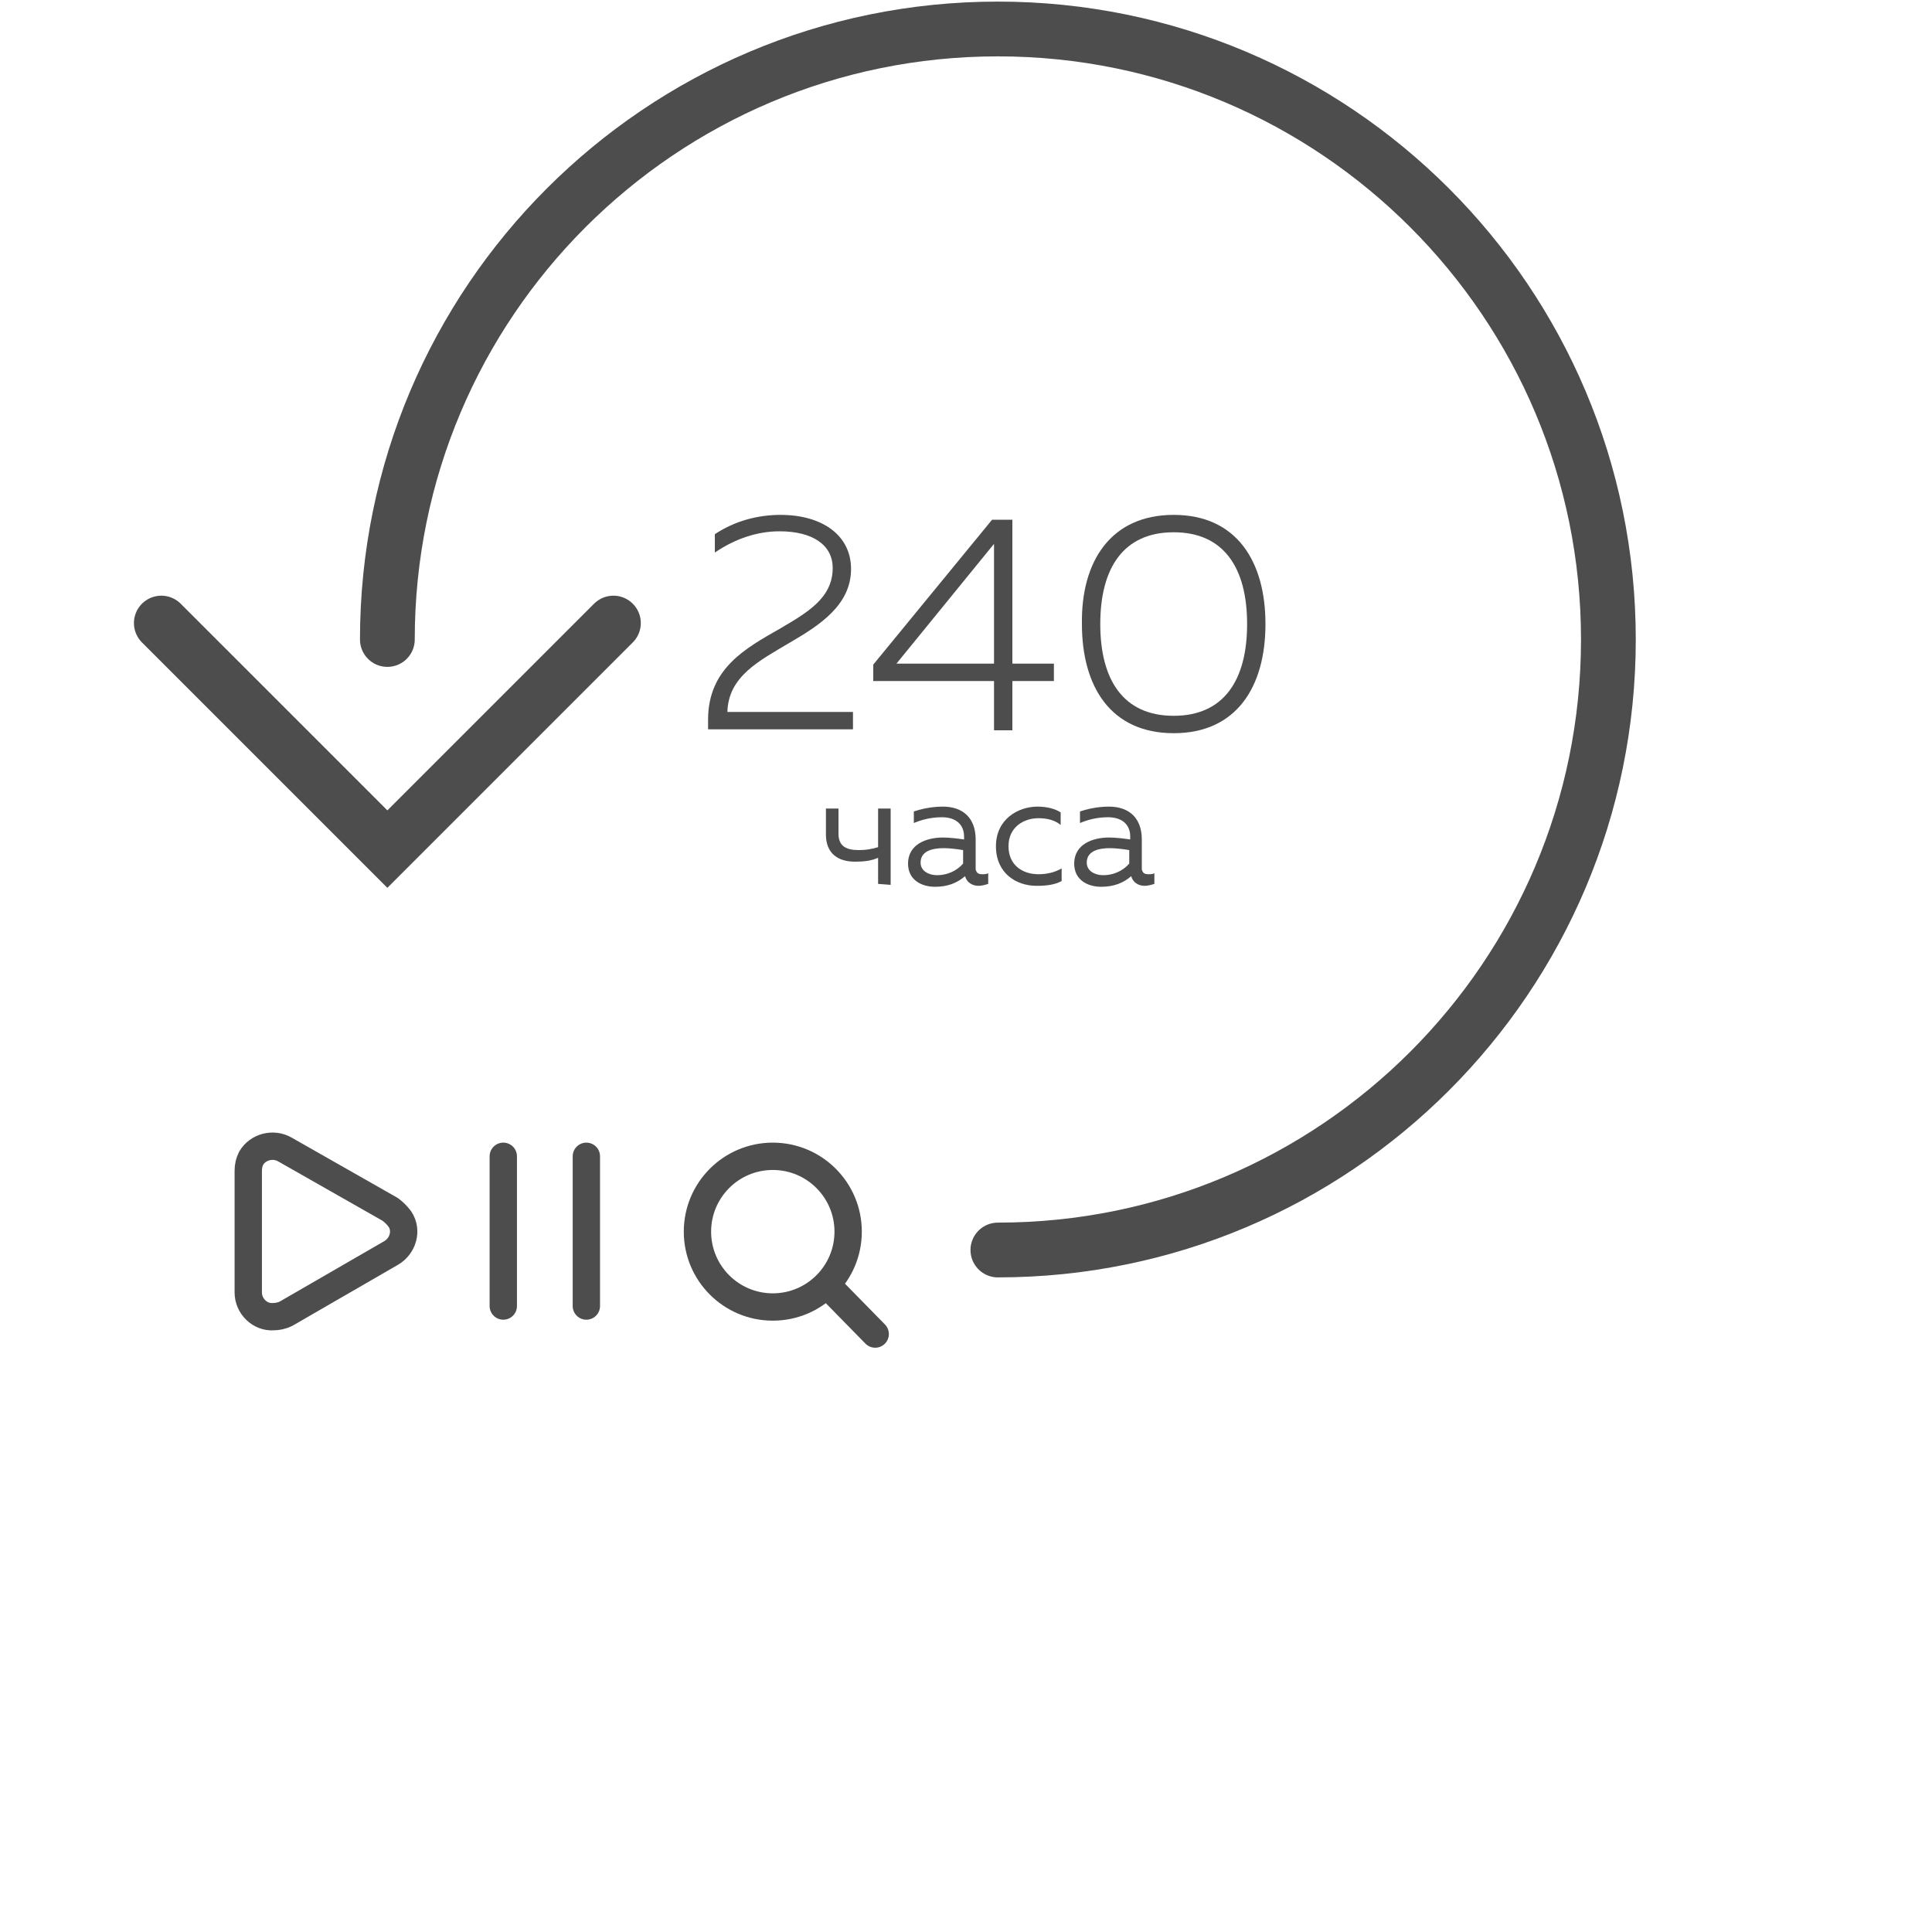 <?xml version="1.0" encoding="utf-8"?>
<!-- Generator: Adobe Illustrator 23.0.2, SVG Export Plug-In . SVG Version: 6.00 Build 0)  -->
<svg version="1.1" id="Layer_1" xmlns="http://www.w3.org/2000/svg" xmlns:xlink="http://www.w3.org/1999/xlink" x="0px" y="0px"
	 viewBox="0 0 200 200" style="enable-background:new 0 0 200 200;" xml:space="preserve">
<style type="text/css">
	.st0{fill:none;stroke:#4D4D4D;stroke-width:5.67;stroke-linecap:round;stroke-miterlimit:10;}
	.st1{enable-background:new    ;}
	.st2{fill:#4D4D4D;}
	.st3{fill:none;stroke:#4D4D4D;stroke-width:2.83;stroke-linecap:round;stroke-linejoin:round;}
</style>
<title>functions-new-icons</title>
<path class="st0" d="M40.1,66.2C40.1,31.3,68.4,3,103.3,3s63.2,28.3,63.2,63.2s-28.3,63.2-63.2,63.2l0,0"/>
<polyline class="st0" points="63.5,64.5 40.1,87.9 16.7,64.5 "/>
<g class="st1">
	<path class="st2" d="M80.8,53.3c4.3,0,7.3,2.1,7.3,5.6c0,3.7-3.2,5.8-6.3,7.6c-3.2,1.9-6.4,3.5-6.5,7.2h13v1.8h-15v-1
		c0-5.3,3.9-7.4,7.4-9.4c2.9-1.7,5.5-3.2,5.5-6.3c0-2.4-2.1-3.8-5.5-3.8c-2.2,0-4.5,0.7-6.7,2.2v-1.9C76.1,53.9,78.5,53.3,80.8,53.3
		z"/>
</g>
<g class="st1">
	<path class="st2" d="M104.8,53.7v15h4.3v1.8h-4.3v5.1h-1.9v-5.1H90.4v-1.7l12.3-15h2.1V53.7z M102.9,56.3L92.8,68.7h10.1V56.3z"/>
	<path class="st2" d="M121.5,53.3c6.5,0,9.5,4.8,9.5,11.3s-3,11.3-9.5,11.3s-9.5-4.8-9.5-11.3C111.9,58.1,115,53.3,121.5,53.3z
		 M121.5,55.1c-5.2,0-7.6,3.7-7.6,9.5s2.4,9.5,7.6,9.5s7.6-3.7,7.6-9.5C129.1,58.8,126.7,55.1,121.5,55.1z"/>
</g>
<g class="st1">
	<path class="st2" d="M90.9,91.5v-2.7c-0.7,0.3-1.4,0.4-2.4,0.4c-1.8,0-3-0.9-3-2.8v-2.7h1.3v2.6c0,1.3,0.8,1.7,2.1,1.7
		c0.8,0,1.3-0.1,2-0.3v-4h1.3v7.9L90.9,91.5L90.9,91.5z"/>
	<path class="st2" d="M101.7,90.5c0.2,0,0.4,0,0.6-0.1v1.1c-0.3,0.1-0.7,0.2-1,0.2c-0.6,0-1.2-0.3-1.4-1c-0.8,0.7-1.8,1.1-3.1,1.1
		c-1.4,0-2.8-0.7-2.8-2.4c0-2,1.9-2.7,3.6-2.7c0.7,0,1.5,0.1,2.2,0.2v-0.3c0-1.2-0.8-2-2.3-2c-1.2,0-2.2,0.3-2.9,0.6V84
		c0.6-0.2,1.7-0.5,3-0.5c2.1,0,3.4,1.2,3.4,3.4V90C101.1,90.4,101.3,90.5,101.7,90.5z M97,90.6c1,0,2-0.4,2.7-1.2V88
		c-0.6-0.1-1.4-0.2-2-0.2c-1.2,0-2.4,0.3-2.4,1.5C95.3,90.2,96.2,90.6,97,90.6z"/>
	<path class="st2" d="M107.4,83.5c0.9,0,1.8,0.2,2.4,0.6v1.3c-0.6-0.5-1.4-0.7-2.3-0.7c-1.5,0-3.1,0.9-3.1,2.9s1.5,2.9,3.1,2.9
		c0.9,0,1.7-0.2,2.4-0.6v1.3c-0.7,0.4-1.6,0.5-2.6,0.5c-2.1,0-4.2-1.3-4.2-4.1C103.1,84.8,105.4,83.5,107.4,83.5z"/>
	<path class="st2" d="M118.9,90.5c0.2,0,0.4,0,0.6-0.1v1.1c-0.3,0.1-0.7,0.2-1,0.2c-0.6,0-1.2-0.3-1.4-1c-0.8,0.7-1.8,1.1-3.1,1.1
		c-1.4,0-2.8-0.7-2.8-2.4c0-2,1.9-2.7,3.6-2.7c0.7,0,1.5,0.1,2.2,0.2v-0.3c0-1.2-0.8-2-2.3-2c-1.2,0-2.2,0.3-2.9,0.6V84
		c0.6-0.2,1.7-0.5,3-0.5c2.1,0,3.4,1.2,3.4,3.4V90C118.3,90.4,118.5,90.5,118.9,90.5z M114.2,90.6c1,0,2-0.4,2.7-1.2V88
		c-0.6-0.1-1.4-0.2-2-0.2c-1.2,0-2.4,0.3-2.4,1.5C112.5,90.2,113.4,90.6,114.2,90.6z"/>
</g>
<path class="st3" d="M40.4,125.2L29.5,119c-1.2-0.7-2.8-0.3-3.5,0.9c-0.2,0.4-0.3,0.8-0.3,1.3v12.6c0,1.4,1.2,2.6,2.6,2.5
	c0.4,0,0.9-0.1,1.3-0.3l10.9-6.3c1.2-0.7,1.7-2.3,0.9-3.5C41.1,125.8,40.8,125.5,40.4,125.2z"/>
<line class="st3" x1="52.1" y1="119.7" x2="52.1" y2="135.2"/>
<line class="st3" x1="60.7" y1="119.7" x2="60.7" y2="135.2"/>
<ellipse class="st3" cx="80" cy="127.5" rx="7.8" ry="7.8"/>
<line class="st3" x1="85.6" y1="133" x2="90.6" y2="138.1"/>
</svg>
